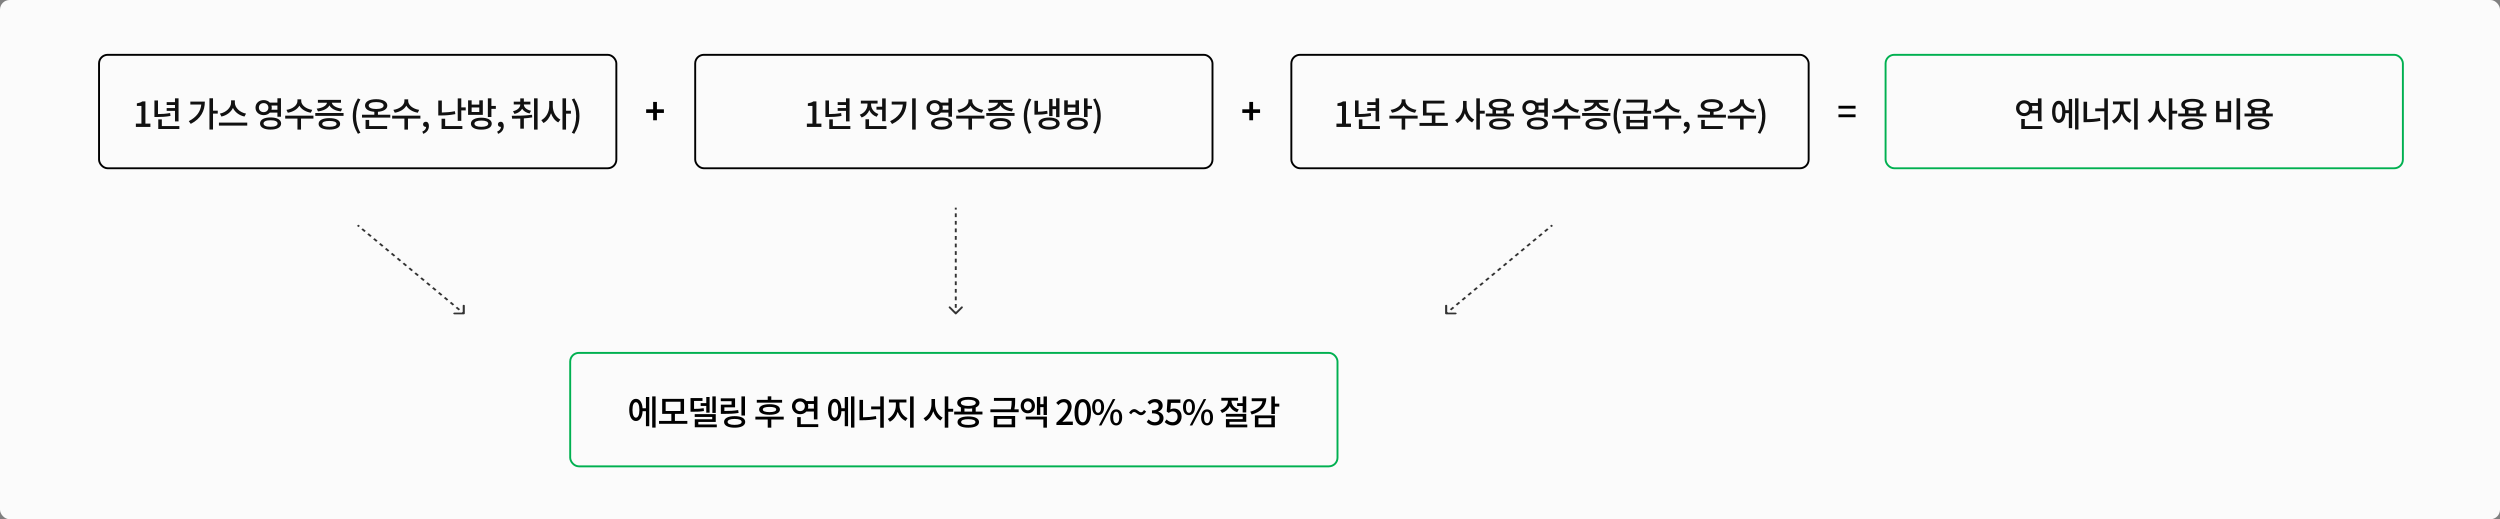 <svg width="1300" height="270" viewBox="0 0 1300 270" fill="none" xmlns="http://www.w3.org/2000/svg">
<rect x="0" y="0" width="1300" height="270" fill="#808080" stroke="none"/>
<rect width="1300" height="270" rx="5" fill="#FBFBFB"/>
<rect x="51.5" y="28.5" width="269" height="59" rx="4.5" stroke="black"/>
<rect x="361.5" y="28.5" width="269" height="59" rx="4.5" stroke="black"/>
<rect x="671.5" y="28.5" width="269" height="59" rx="4.5" stroke="black"/>
<rect x="980.5" y="28.5" width="269" height="59" rx="4.5" stroke="#00B050"/>
<rect x="296.5" y="183.5" width="399" height="59" rx="4.5" stroke="#00B050"/>
<path d="M70.646 66H78.206V64.29H75.614V52.734H74.048C73.292 53.22 72.41 53.526 71.168 53.76V55.074H73.544V64.29H70.646V66ZM90.992 63.138H92.846V51.132H90.992V53.112H86.672V54.588H90.992V56.19H86.672V57.666H90.992V63.138ZM88.472 58.782C86.222 59.178 84.26 59.304 82.154 59.322V52.248H80.3V60.852H81.56C83.972 60.852 86.132 60.744 88.652 60.294L88.472 58.782ZM84.152 65.568V62.076H82.298V67.08H93.26V65.568H84.152ZM98.976 52.842V54.354H104.664C104.286 58.098 102.144 60.96 98.166 62.994L99.192 64.416C104.502 61.734 106.518 57.558 106.518 52.842H98.976ZM113.232 57.54H110.766V51.114H108.912V67.368H110.766V59.088H113.232V57.54ZM127.936 59.07C124.732 58.494 122.122 55.992 122.122 53.4V52.176H120.16V53.4C120.16 55.974 117.55 58.476 114.346 59.07L115.138 60.6C117.784 60.06 120.07 58.368 121.132 56.136C122.194 58.368 124.48 60.06 127.126 60.6L127.936 59.07ZM113.842 63.768V65.298H128.566V63.768H113.842ZM134.624 55.974C134.624 54.552 135.668 53.616 137.108 53.616C138.512 53.616 139.556 54.552 139.556 55.974C139.556 57.378 138.512 58.314 137.108 58.314C135.668 58.314 134.624 57.378 134.624 55.974ZM144.254 54.876V57.072H141.158C141.266 56.73 141.32 56.37 141.32 55.974C141.32 55.578 141.266 55.218 141.176 54.876H144.254ZM144.254 58.566V60.708H146.108V51.114H144.254V53.364H140.33C139.574 52.554 138.44 52.05 137.108 52.05C134.678 52.05 132.86 53.67 132.86 55.974C132.86 58.26 134.678 59.88 137.108 59.88C138.422 59.88 139.574 59.394 140.33 58.566H144.254ZM140.69 65.928C138.386 65.928 137.036 65.334 137.036 64.218C137.036 63.138 138.386 62.526 140.69 62.526C143.012 62.526 144.344 63.138 144.344 64.218C144.344 65.334 143.012 65.928 140.69 65.928ZM140.69 61.068C137.306 61.068 135.218 62.238 135.218 64.218C135.218 66.216 137.306 67.386 140.69 67.386C144.074 67.386 146.18 66.216 146.18 64.218C146.18 62.238 144.074 61.068 140.69 61.068ZM162.36 57.126C159.084 56.658 156.636 54.624 156.636 52.518V51.654H154.674V52.518C154.674 54.66 152.262 56.658 148.95 57.126L149.67 58.62C152.37 58.188 154.62 56.838 155.664 54.948C156.726 56.82 158.94 58.188 161.64 58.62L162.36 57.126ZM162.99 60.15H148.302V61.662H154.674V67.404H156.528V61.662H162.99V60.15ZM165.347 57.936C168.191 57.63 170.423 56.46 171.305 54.786C172.169 56.46 174.383 57.63 177.263 57.936L177.911 56.496C174.887 56.19 172.781 54.894 172.547 53.418H177.317V51.924H165.311V53.418H170.045C169.811 54.894 167.705 56.19 164.681 56.496L165.347 57.936ZM171.269 65.928C168.893 65.928 167.561 65.406 167.561 64.416C167.561 63.408 168.893 62.886 171.269 62.886C173.645 62.886 174.995 63.408 174.995 64.416C174.995 65.406 173.645 65.928 171.269 65.928ZM171.269 61.428C167.795 61.428 165.671 62.526 165.671 64.416C165.671 66.306 167.795 67.386 171.269 67.386C174.761 67.386 176.867 66.306 176.867 64.416C176.867 62.526 174.761 61.428 171.269 61.428ZM163.943 58.764V60.258H178.649V58.764H163.943ZM186.111 69.582L187.407 69.006C185.859 66.432 185.139 63.39 185.139 60.366C185.139 57.36 185.859 54.318 187.407 51.726L186.111 51.168C184.437 53.886 183.447 56.82 183.447 60.366C183.447 63.948 184.437 66.846 186.111 69.582ZM191.969 62.364H190.097V67.08H201.311V65.568H191.969V62.364ZM191.717 54.876C191.717 53.724 193.193 53.076 195.605 53.076C197.999 53.076 199.475 53.724 199.475 54.876C199.475 56.028 197.999 56.676 195.605 56.676C193.193 56.676 191.717 56.028 191.717 54.876ZM196.523 59.646V58.134C199.511 57.936 201.401 56.73 201.401 54.876C201.401 52.824 199.115 51.582 195.605 51.582C192.095 51.582 189.809 52.824 189.809 54.876C189.809 56.73 191.681 57.918 194.651 58.134V59.646H188.243V61.14H202.949V59.646H196.523ZM217.978 57.126C214.702 56.658 212.254 54.624 212.254 52.518V51.654H210.292V52.518C210.292 54.66 207.88 56.658 204.568 57.126L205.288 58.62C207.988 58.188 210.238 56.838 211.282 54.948C212.344 56.82 214.558 58.188 217.258 58.62L217.978 57.126ZM218.608 60.15H203.92V61.662H210.292V67.404H212.146V61.662H218.608V60.15ZM220.082 69.6C221.936 68.898 223.034 67.44 223.034 65.55C223.034 64.164 222.44 63.318 221.432 63.318C220.64 63.318 219.992 63.84 219.992 64.65C219.992 65.514 220.64 65.982 221.378 65.982C221.45 65.982 221.504 65.982 221.576 65.964C221.576 67.008 220.856 67.926 219.614 68.43L220.082 69.6ZM236.542 57.828C234.13 58.314 231.88 58.476 229.756 58.512V52.266H227.902V60.042H229.216C231.592 60.042 234.058 59.88 236.776 59.34L236.542 57.828ZM231.484 61.734H229.612V67.08H240.43V65.568H231.484V61.734ZM239.872 55.848V51.15H238.018V62.85H239.872V57.396H242.176V55.848H239.872ZM249.231 58.242H245.253V55.866H249.231V58.242ZM251.067 52.158H249.231V54.408H245.253V52.158H243.399V59.718H251.067V52.158ZM250.293 65.946C248.025 65.946 246.711 65.37 246.711 64.308C246.711 63.264 248.025 62.688 250.293 62.688C252.561 62.688 253.875 63.264 253.875 64.308C253.875 65.37 252.561 65.946 250.293 65.946ZM250.293 61.212C246.945 61.212 244.875 62.382 244.875 64.308C244.875 66.252 246.945 67.404 250.293 67.404C253.641 67.404 255.711 66.252 255.711 64.308C255.711 62.382 253.641 61.212 250.293 61.212ZM255.531 55.092V51.132H253.677V60.834H255.531V56.622H257.835V55.092H255.531ZM259.004 69.6C260.858 68.898 261.956 67.44 261.956 65.55C261.956 64.164 261.362 63.318 260.354 63.318C259.562 63.318 258.914 63.84 258.914 64.65C258.914 65.514 259.562 65.982 260.3 65.982C260.372 65.982 260.426 65.982 260.498 65.964C260.498 67.008 259.778 67.926 258.536 68.43L259.004 69.6ZM267.526 59.25C269.452 58.818 270.802 57.846 271.504 56.55C272.224 57.72 273.538 58.62 275.392 59.016L276.13 57.576C273.79 57.09 272.422 55.812 272.404 54.336H275.806V52.878H272.404V51.168H270.532V52.878H267.148V54.336H270.55C270.532 55.902 269.146 57.306 266.77 57.828L267.526 59.25ZM276.652 59.682C273.16 60.168 269.128 60.204 266.104 60.204L266.338 61.734C267.616 61.734 269.038 61.716 270.55 61.662V66.918H272.404V61.554C273.844 61.482 275.338 61.302 276.76 61.05L276.652 59.682ZM277.696 51.132V67.404H279.55V51.132H277.696ZM287.451 52.482H285.597V55.146C285.597 58.152 284.013 61.23 281.475 62.472L282.609 63.966C284.463 63.012 285.831 61.122 286.533 58.872C287.235 60.996 288.531 62.76 290.277 63.66L291.411 62.184C288.963 60.978 287.451 58.044 287.451 55.146V52.482ZM296.883 57.576H294.345V51.132H292.491V67.386H294.345V59.106H296.883V57.576ZM298.627 69.582C300.319 66.846 301.309 63.948 301.309 60.366C301.309 56.82 300.319 53.886 298.627 51.168L297.331 51.726C298.879 54.318 299.599 57.36 299.599 60.366C299.599 63.39 298.879 66.432 297.331 69.006L298.627 69.582Z" fill="#111111"/>
<path d="M419.568 66H427.128V64.29H424.536V52.734H422.97C422.214 53.22 421.332 53.526 420.09 53.76V55.074H422.466V64.29H419.568V66ZM439.914 63.138H441.768V51.132H439.914V53.112H435.594V54.588H439.914V56.19H435.594V57.666H439.914V63.138ZM437.394 58.782C435.144 59.178 433.182 59.304 431.076 59.322V52.248H429.222V60.852H430.482C432.894 60.852 435.054 60.744 437.574 60.294L437.394 58.782ZM433.074 65.568V62.076H431.22V67.08H442.182V65.568H433.074ZM455.763 55.488V57.018H458.715V63.03H460.569V51.15H458.715V55.488H455.763ZM456.771 59.286C454.341 58.44 452.955 56.406 452.955 54.408V53.85H456.339V52.356H447.645V53.85H451.083V54.408C451.083 56.604 449.607 58.746 447.087 59.628L448.041 61.086C449.967 60.42 451.335 58.998 452.055 57.234C452.739 58.836 454.053 60.114 455.853 60.726L456.771 59.286ZM451.893 65.568V62.004H450.039V67.08H460.983V65.568H451.893ZM463.682 52.842V54.354H469.478C469.154 58.098 467.138 60.96 462.872 63.012L463.862 64.488C469.442 61.788 471.386 57.684 471.386 52.842H463.682ZM474.32 51.132V67.386H476.174V51.132H474.32ZM483.545 55.974C483.545 54.552 484.589 53.616 486.029 53.616C487.433 53.616 488.477 54.552 488.477 55.974C488.477 57.378 487.433 58.314 486.029 58.314C484.589 58.314 483.545 57.378 483.545 55.974ZM493.175 54.876V57.072H490.079C490.187 56.73 490.241 56.37 490.241 55.974C490.241 55.578 490.187 55.218 490.097 54.876H493.175ZM493.175 58.566V60.708H495.029V51.114H493.175V53.364H489.251C488.495 52.554 487.361 52.05 486.029 52.05C483.599 52.05 481.781 53.67 481.781 55.974C481.781 58.26 483.599 59.88 486.029 59.88C487.343 59.88 488.495 59.394 489.251 58.566H493.175ZM489.611 65.928C487.307 65.928 485.957 65.334 485.957 64.218C485.957 63.138 487.307 62.526 489.611 62.526C491.933 62.526 493.265 63.138 493.265 64.218C493.265 65.334 491.933 65.928 489.611 65.928ZM489.611 61.068C486.227 61.068 484.139 62.238 484.139 64.218C484.139 66.216 486.227 67.386 489.611 67.386C492.995 67.386 495.101 66.216 495.101 64.218C495.101 62.238 492.995 61.068 489.611 61.068ZM511.282 57.126C508.006 56.658 505.558 54.624 505.558 52.518V51.654H503.596V52.518C503.596 54.66 501.184 56.658 497.872 57.126L498.592 58.62C501.292 58.188 503.542 56.838 504.586 54.948C505.648 56.82 507.862 58.188 510.562 58.62L511.282 57.126ZM511.912 60.15H497.224V61.662H503.596V67.404H505.45V61.662H511.912V60.15ZM514.268 57.936C517.112 57.63 519.344 56.46 520.226 54.786C521.09 56.46 523.304 57.63 526.184 57.936L526.832 56.496C523.808 56.19 521.702 54.894 521.468 53.418H526.238V51.924H514.232V53.418H518.966C518.732 54.894 516.626 56.19 513.602 56.496L514.268 57.936ZM520.19 65.928C517.814 65.928 516.482 65.406 516.482 64.416C516.482 63.408 517.814 62.886 520.19 62.886C522.566 62.886 523.916 63.408 523.916 64.416C523.916 65.406 522.566 65.928 520.19 65.928ZM520.19 61.428C516.716 61.428 514.592 62.526 514.592 64.416C514.592 66.306 516.716 67.386 520.19 67.386C523.682 67.386 525.788 66.306 525.788 64.416C525.788 62.526 523.682 61.428 520.19 61.428ZM512.864 58.764V60.258H527.57V58.764H512.864ZM535.032 69.582L536.328 69.006C534.78 66.432 534.06 63.39 534.06 60.366C534.06 57.36 534.78 54.318 536.328 51.726L535.032 51.168C533.358 53.886 532.368 56.82 532.368 60.366C532.368 63.948 533.358 66.846 535.032 69.582ZM547.298 56.748H549.17V60.906H550.934V51.114H549.17V55.236H547.298V51.438H545.57V60.366H547.298V56.748ZM544.544 57.612C542.852 57.954 541.34 58.062 539.756 58.098V52.41H537.902V59.628H538.982C540.944 59.628 542.672 59.538 544.742 59.124L544.544 57.612ZM545.534 65.928C543.248 65.928 541.862 65.316 541.862 64.254C541.862 63.192 543.248 62.58 545.534 62.58C547.802 62.58 549.17 63.192 549.17 64.254C549.17 65.316 547.802 65.928 545.534 65.928ZM545.534 61.122C542.168 61.122 540.008 62.31 540.008 64.254C540.008 66.198 542.168 67.386 545.534 67.386C548.882 67.386 551.024 66.198 551.024 64.254C551.024 62.31 548.882 61.122 545.534 61.122ZM559.231 58.242H555.253V55.866H559.231V58.242ZM561.067 52.158H559.231V54.408H555.253V52.158H553.399V59.718H561.067V52.158ZM560.293 65.946C558.025 65.946 556.711 65.37 556.711 64.308C556.711 63.264 558.025 62.688 560.293 62.688C562.561 62.688 563.875 63.264 563.875 64.308C563.875 65.37 562.561 65.946 560.293 65.946ZM560.293 61.212C556.945 61.212 554.875 62.382 554.875 64.308C554.875 66.252 556.945 67.404 560.293 67.404C563.641 67.404 565.711 66.252 565.711 64.308C565.711 62.382 563.641 61.212 560.293 61.212ZM565.531 55.092V51.132H563.677V60.834H565.531V56.622H567.835V55.092H565.531ZM569.706 69.582C571.398 66.846 572.388 63.948 572.388 60.366C572.388 56.82 571.398 53.886 569.706 51.168L568.41 51.726C569.958 54.318 570.678 57.36 570.678 60.366C570.678 63.39 569.958 66.432 568.41 69.006L569.706 69.582Z" fill="#111111"/>
<path d="M694.949 66H702.509V64.29H699.917V52.734H698.351C697.595 53.22 696.713 53.526 695.471 53.76V55.074H697.847V64.29H694.949V66ZM715.294 63.138H717.148V51.132H715.294V53.112H710.974V54.588H715.294V56.19H710.974V57.666H715.294V63.138ZM712.774 58.782C710.524 59.178 708.562 59.304 706.456 59.322V52.248H704.602V60.852H705.862C708.274 60.852 710.434 60.744 712.954 60.294L712.774 58.782ZM708.454 65.568V62.076H706.6V67.08H717.562V65.568H708.454ZM736.544 57.126C733.268 56.658 730.82 54.624 730.82 52.518V51.654H728.858V52.518C728.858 54.66 726.446 56.658 723.134 57.126L723.854 58.62C726.554 58.188 728.804 56.838 729.848 54.948C730.91 56.82 733.124 58.188 735.824 58.62L736.544 57.126ZM737.174 60.15H722.486V61.662H728.858V67.404H730.712V61.662H737.174V60.15ZM746.406 63.912V60.078H751.212V58.584H741.798V53.85H751.068V52.356H739.944V60.078H744.552V63.912H738.144V65.442H752.868V63.912H746.406ZM762.634 52.482H760.78V55.146C760.78 58.152 759.196 61.23 756.658 62.472L757.792 63.966C759.646 63.012 761.014 61.122 761.716 58.872C762.418 60.996 763.714 62.76 765.46 63.66L766.594 62.184C764.146 60.978 762.634 58.044 762.634 55.146V52.482ZM772.066 57.576H769.528V51.132H767.674V67.386H769.528V59.106H772.066V57.576ZM779.913 65.964C777.537 65.964 776.205 65.46 776.205 64.47C776.205 63.498 777.537 62.976 779.913 62.976C782.289 62.976 783.639 63.498 783.639 64.47C783.639 65.46 782.289 65.964 779.913 65.964ZM779.913 61.554C776.421 61.554 774.315 62.616 774.315 64.47C774.315 66.342 776.421 67.386 779.913 67.386C783.423 67.386 785.511 66.342 785.511 64.47C785.511 62.616 783.423 61.554 779.913 61.554ZM777.933 57.378C778.527 57.468 779.229 57.522 779.949 57.522C780.669 57.522 781.335 57.468 781.929 57.378V59.034H777.933V57.378ZM779.949 52.842C782.361 52.842 783.819 53.418 783.819 54.462C783.819 55.506 782.361 56.1 779.949 56.1C777.519 56.1 776.061 55.506 776.061 54.462C776.061 53.418 777.519 52.842 779.949 52.842ZM783.783 59.034V56.892C785.025 56.352 785.745 55.524 785.745 54.462C785.745 52.554 783.495 51.402 779.949 51.402C776.385 51.402 774.153 52.554 774.153 54.462C774.153 55.524 774.855 56.352 776.079 56.874V59.034H772.587V60.51H787.293V59.034H783.783ZM793.386 55.974C793.386 54.552 794.43 53.616 795.87 53.616C797.274 53.616 798.318 54.552 798.318 55.974C798.318 57.378 797.274 58.314 795.87 58.314C794.43 58.314 793.386 57.378 793.386 55.974ZM803.016 54.876V57.072H799.92C800.028 56.73 800.082 56.37 800.082 55.974C800.082 55.578 800.028 55.218 799.938 54.876H803.016ZM803.016 58.566V60.708H804.87V51.114H803.016V53.364H799.092C798.336 52.554 797.202 52.05 795.87 52.05C793.44 52.05 791.622 53.67 791.622 55.974C791.622 58.26 793.44 59.88 795.87 59.88C797.184 59.88 798.336 59.394 799.092 58.566H803.016ZM799.452 65.928C797.148 65.928 795.798 65.334 795.798 64.218C795.798 63.138 797.148 62.526 799.452 62.526C801.774 62.526 803.106 63.138 803.106 64.218C803.106 65.334 801.774 65.928 799.452 65.928ZM799.452 61.068C796.068 61.068 793.98 62.238 793.98 64.218C793.98 66.216 796.068 67.386 799.452 67.386C802.836 67.386 804.942 66.216 804.942 64.218C804.942 62.238 802.836 61.068 799.452 61.068ZM821.123 57.126C817.847 56.658 815.399 54.624 815.399 52.518V51.654H813.437V52.518C813.437 54.66 811.025 56.658 807.713 57.126L808.433 58.62C811.133 58.188 813.383 56.838 814.427 54.948C815.489 56.82 817.703 58.188 820.403 58.62L821.123 57.126ZM821.753 60.15H807.065V61.662H813.437V67.404H815.291V61.662H821.753V60.15ZM824.109 57.936C826.953 57.63 829.185 56.46 830.067 54.786C830.931 56.46 833.145 57.63 836.025 57.936L836.673 56.496C833.649 56.19 831.543 54.894 831.309 53.418H836.079V51.924H824.073V53.418H828.807C828.573 54.894 826.467 56.19 823.443 56.496L824.109 57.936ZM830.031 65.928C827.655 65.928 826.323 65.406 826.323 64.416C826.323 63.408 827.655 62.886 830.031 62.886C832.407 62.886 833.757 63.408 833.757 64.416C833.757 65.406 832.407 65.928 830.031 65.928ZM830.031 61.428C826.557 61.428 824.433 62.526 824.433 64.416C824.433 66.306 826.557 67.386 830.031 67.386C833.523 67.386 835.629 66.306 835.629 64.416C835.629 62.526 833.523 61.428 830.031 61.428ZM822.705 58.764V60.258H837.411V58.764H822.705ZM841.73 69.582L843.026 69.006C841.478 66.432 840.758 63.39 840.758 60.366C840.758 57.36 841.478 54.318 843.026 51.726L841.73 51.168C840.056 53.886 839.066 56.82 839.066 60.366C839.066 63.948 840.056 66.846 841.73 69.582ZM854.896 65.694H847.552V63.804H854.896V65.694ZM854.896 62.364H847.552V60.42H845.716V67.188H856.75V60.42H854.896V62.364ZM856.372 57.63C856.768 55.704 856.768 54.336 856.768 53.076V51.834H845.734V53.328H854.95C854.95 54.516 854.914 55.848 854.536 57.63H843.88V59.142H858.604V57.63H856.372ZM873.597 57.126C870.321 56.658 867.873 54.624 867.873 52.518V51.654H865.911V52.518C865.911 54.66 863.499 56.658 860.187 57.126L860.907 58.62C863.607 58.188 865.857 56.838 866.901 54.948C867.963 56.82 870.177 58.188 872.877 58.62L873.597 57.126ZM874.227 60.15H859.539V61.662H865.911V67.404H867.765V61.662H874.227V60.15ZM875.701 69.6C877.555 68.898 878.653 67.44 878.653 65.55C878.653 64.164 878.059 63.318 877.051 63.318C876.259 63.318 875.611 63.84 875.611 64.65C875.611 65.514 876.259 65.982 876.997 65.982C877.069 65.982 877.123 65.982 877.195 65.964C877.195 67.008 876.475 67.926 875.233 68.43L875.701 69.6ZM886.51 62.364H884.638V67.08H895.852V65.568H886.51V62.364ZM886.258 54.876C886.258 53.724 887.734 53.076 890.146 53.076C892.54 53.076 894.016 53.724 894.016 54.876C894.016 56.028 892.54 56.676 890.146 56.676C887.734 56.676 886.258 56.028 886.258 54.876ZM891.064 59.646V58.134C894.052 57.936 895.942 56.73 895.942 54.876C895.942 52.824 893.656 51.582 890.146 51.582C886.636 51.582 884.35 52.824 884.35 54.876C884.35 56.73 886.222 57.918 889.192 58.134V59.646H882.784V61.14H897.49V59.646H891.064ZM912.518 57.126C909.242 56.658 906.794 54.624 906.794 52.518V51.654H904.832V52.518C904.832 54.66 902.42 56.658 899.108 57.126L899.828 58.62C902.528 58.188 904.778 56.838 905.822 54.948C906.884 56.82 909.098 58.188 911.798 58.62L912.518 57.126ZM913.148 60.15H898.46V61.662H904.832V67.404H906.686V61.662H913.148V60.15ZM915.325 69.582C917.017 66.846 918.007 63.948 918.007 60.366C918.007 56.82 917.017 53.886 915.325 51.168L914.029 51.726C915.577 54.318 916.297 57.36 916.297 60.366C916.297 63.39 915.577 66.432 914.029 69.006L915.325 69.582Z" fill="#111111"/>
<path d="M1050.1 56.262C1050.1 54.786 1051.16 53.778 1052.58 53.778C1053.97 53.778 1055.03 54.786 1055.03 56.262C1055.03 57.774 1053.97 58.782 1052.58 58.782C1051.16 58.782 1050.1 57.774 1050.1 56.262ZM1059.73 55.056V57.468H1056.62C1056.74 57.09 1056.8 56.694 1056.8 56.262C1056.8 55.83 1056.74 55.434 1056.62 55.056H1059.73ZM1059.73 58.98V63.102H1061.58V51.15H1059.73V53.544H1055.82C1055.07 52.68 1053.92 52.14 1052.58 52.14C1050.17 52.14 1048.34 53.868 1048.34 56.262C1048.34 58.656 1050.17 60.384 1052.58 60.384C1053.92 60.402 1055.07 59.862 1055.82 58.98H1059.73ZM1052.91 65.568V61.896H1051.05V67.08H1062V65.568H1052.91ZM1070.57 62.184C1069.46 62.184 1068.77 60.726 1068.77 58.152C1068.77 55.578 1069.46 54.138 1070.57 54.138C1071.69 54.138 1072.37 55.578 1072.37 58.152C1072.37 60.726 1071.69 62.184 1070.57 62.184ZM1075.78 57.288H1074.03C1073.83 54.246 1072.52 52.392 1070.57 52.392C1068.47 52.392 1067.08 54.588 1067.08 58.152C1067.08 61.716 1068.47 63.93 1070.57 63.93C1072.55 63.93 1073.89 61.986 1074.05 58.818H1075.78V66.612H1077.5V51.438H1075.78V57.288ZM1079.03 51.132V67.368H1080.8V51.132H1079.03ZM1085.28 52.914H1083.44V63.534H1084.74C1087.24 63.534 1089.62 63.372 1092.21 62.868L1091.99 61.338C1089.71 61.788 1087.53 61.968 1085.28 61.986V52.914ZM1094.23 51.132V56.352H1089.51V57.864H1094.23V67.422H1096.08V51.132H1094.23ZM1104.23 54.282H1107.85V52.752H1098.74V54.282H1102.36V55.83C1102.36 58.62 1100.69 61.644 1098.17 62.814L1099.23 64.29C1101.14 63.372 1102.59 61.446 1103.31 59.178C1104.07 61.284 1105.53 63.048 1107.42 63.876L1108.44 62.418C1105.91 61.338 1104.23 58.53 1104.23 55.83V54.282ZM1109.74 51.132V67.386H1111.61V51.132H1109.74ZM1122.73 52.482H1120.87V55.146C1120.87 58.152 1119.29 61.23 1116.75 62.472L1117.89 63.966C1119.74 63.012 1121.11 61.122 1121.81 58.872C1122.51 60.996 1123.81 62.76 1125.55 63.66L1126.69 62.184C1124.24 60.978 1122.73 58.044 1122.73 55.146V52.482ZM1132.16 57.576H1129.62V51.132H1127.77V67.386H1129.62V59.106H1132.16V57.576ZM1140.01 65.964C1137.63 65.964 1136.3 65.46 1136.3 64.47C1136.3 63.498 1137.63 62.976 1140.01 62.976C1142.38 62.976 1143.73 63.498 1143.73 64.47C1143.73 65.46 1142.38 65.964 1140.01 65.964ZM1140.01 61.554C1136.51 61.554 1134.41 62.616 1134.41 64.47C1134.41 66.342 1136.51 67.386 1140.01 67.386C1143.52 67.386 1145.6 66.342 1145.6 64.47C1145.6 62.616 1143.52 61.554 1140.01 61.554ZM1138.03 57.378C1138.62 57.468 1139.32 57.522 1140.04 57.522C1140.76 57.522 1141.43 57.468 1142.02 57.378V59.034H1138.03V57.378ZM1140.04 52.842C1142.45 52.842 1143.91 53.418 1143.91 54.462C1143.91 55.506 1142.45 56.1 1140.04 56.1C1137.61 56.1 1136.15 55.506 1136.15 54.462C1136.15 53.418 1137.61 52.842 1140.04 52.842ZM1143.88 59.034V56.892C1145.12 56.352 1145.84 55.524 1145.84 54.462C1145.84 52.554 1143.59 51.402 1140.04 51.402C1136.48 51.402 1134.25 52.554 1134.25 54.462C1134.25 55.524 1134.95 56.352 1136.17 56.874V59.034H1132.68V60.51H1147.39V59.034H1143.88ZM1163 51.114V67.422H1164.87V51.114H1163ZM1152.36 52.464V63.552H1160.18V52.464H1158.32V56.604H1154.2V52.464H1152.36ZM1154.2 58.08H1158.32V62.058H1154.2V58.08ZM1174.47 65.964C1172.09 65.964 1170.76 65.46 1170.76 64.47C1170.76 63.498 1172.09 62.976 1174.47 62.976C1176.84 62.976 1178.19 63.498 1178.19 64.47C1178.19 65.46 1176.84 65.964 1174.47 65.964ZM1174.47 61.554C1170.97 61.554 1168.87 62.616 1168.87 64.47C1168.87 66.342 1170.97 67.386 1174.47 67.386C1177.98 67.386 1180.06 66.342 1180.06 64.47C1180.06 62.616 1177.98 61.554 1174.47 61.554ZM1172.49 57.378C1173.08 57.468 1173.78 57.522 1174.5 57.522C1175.22 57.522 1175.89 57.468 1176.48 57.378V59.034H1172.49V57.378ZM1174.5 52.842C1176.91 52.842 1178.37 53.418 1178.37 54.462C1178.37 55.506 1176.91 56.1 1174.5 56.1C1172.07 56.1 1170.61 55.506 1170.61 54.462C1170.61 53.418 1172.07 52.842 1174.5 52.842ZM1178.34 59.034V56.892C1179.58 56.352 1180.3 55.524 1180.3 54.462C1180.3 52.554 1178.05 51.402 1174.5 51.402C1170.94 51.402 1168.71 52.554 1168.71 54.462C1168.71 55.524 1169.41 56.352 1170.63 56.874V59.034H1167.14V60.51H1181.85V59.034H1178.34Z" fill="#111111"/>
<path d="M330.686 217.184C329.57 217.184 328.886 215.726 328.886 213.152C328.886 210.578 329.57 209.138 330.686 209.138C331.802 209.138 332.486 210.578 332.486 213.152C332.486 215.726 331.802 217.184 330.686 217.184ZM335.888 212.288H334.142C333.944 209.246 332.63 207.392 330.686 207.392C328.58 207.392 327.194 209.588 327.194 213.152C327.194 216.716 328.58 218.93 330.686 218.93C332.666 218.93 333.998 216.986 334.16 213.818H335.888V221.612H337.616V206.438H335.888V212.288ZM339.146 206.132V222.368H340.91V206.132H339.146ZM346.147 208.904H353.887V213.728H346.147V208.904ZM350.953 218.876V215.204H355.705V207.428H344.329V215.204H349.099V218.876H342.691V220.388H357.415V218.876H350.953ZM372.192 206.132H370.428V214.718H372.192V206.132ZM364.344 209.642V211.082H367.26V214.592H368.988V206.438H367.26V209.642H364.344ZM365.91 212.252C364.29 212.54 362.922 212.612 360.906 212.63V208.472H365.298V206.996H359.07V214.106H360.15C362.652 214.106 364.182 214.07 366.054 213.728L365.91 212.252ZM363.12 220.73V219.398H372.192V215.366H361.248V216.806H370.356V218.03H361.284V222.188H372.732V220.73H363.12ZM387.4 206.132H385.546V216.086H387.4V206.132ZM383.854 213.224C381.496 213.62 379.462 213.71 376.672 213.71V211.82H382.234V207.122H374.8V208.616H380.416V210.416H374.836V215.222H376.204C379.318 215.222 381.514 215.15 384.07 214.736L383.854 213.224ZM382 220.928C379.678 220.928 378.346 220.388 378.346 219.398C378.346 218.39 379.678 217.85 382 217.85C384.34 217.85 385.654 218.39 385.654 219.398C385.654 220.388 384.34 220.928 382 220.928ZM382 216.392C378.58 216.392 376.51 217.508 376.51 219.398C376.51 221.288 378.58 222.404 382 222.404C385.42 222.404 387.508 221.288 387.508 219.398C387.508 217.508 385.42 216.392 382 216.392ZM406.688 207.914H401.072V206.096H399.218V207.914H393.53V209.39H406.688V207.914ZM403.628 212.936C403.628 213.818 402.422 214.304 400.154 214.304C397.886 214.304 396.662 213.818 396.662 212.936C396.662 212.054 397.886 211.586 400.154 211.586C402.422 211.586 403.628 212.054 403.628 212.936ZM394.736 212.936C394.736 214.7 396.77 215.69 400.154 215.69C403.538 215.69 405.572 214.7 405.572 212.936C405.572 211.172 403.538 210.182 400.154 210.182C396.77 210.182 394.736 211.172 394.736 212.936ZM407.534 216.662H392.792V218.156H399.218V222.404H401.072V218.156H407.534V216.662ZM413.591 211.262C413.591 209.786 414.653 208.778 416.075 208.778C417.461 208.778 418.523 209.786 418.523 211.262C418.523 212.774 417.461 213.782 416.075 213.782C414.653 213.782 413.591 212.774 413.591 211.262ZM423.221 210.056V212.468H420.107C420.233 212.09 420.287 211.694 420.287 211.262C420.287 210.83 420.233 210.434 420.107 210.056H423.221ZM423.221 213.98V218.102H425.075V206.15H423.221V208.544H419.315C418.559 207.68 417.407 207.14 416.075 207.14C413.663 207.14 411.827 208.868 411.827 211.262C411.827 213.656 413.663 215.384 416.075 215.384C417.407 215.402 418.559 214.862 419.315 213.98H423.221ZM416.399 220.568V216.896H414.545V222.08H425.489V220.568H416.399ZM434.067 217.184C432.951 217.184 432.267 215.726 432.267 213.152C432.267 210.578 432.951 209.138 434.067 209.138C435.183 209.138 435.867 210.578 435.867 213.152C435.867 215.726 435.183 217.184 434.067 217.184ZM439.269 212.288H437.523C437.325 209.246 436.011 207.392 434.067 207.392C431.961 207.392 430.575 209.588 430.575 213.152C430.575 216.716 431.961 218.93 434.067 218.93C436.047 218.93 437.379 216.986 437.541 213.818H439.269V221.612H440.997V206.438H439.269V212.288ZM442.527 206.132V222.368H444.291V206.132H442.527ZM448.772 207.914H446.936V218.534H448.232C450.734 218.534 453.11 218.372 455.702 217.868L455.486 216.338C453.2 216.788 451.022 216.968 448.772 216.986V207.914ZM457.718 206.132V211.352H453.002V212.864H457.718V222.422H459.572V206.132H457.718ZM467.724 209.282H471.342V207.752H462.234V209.282H465.852V210.83C465.852 213.62 464.178 216.644 461.658 217.814L462.72 219.29C464.628 218.372 466.086 216.446 466.806 214.178C467.562 216.284 469.02 218.048 470.91 218.876L471.936 217.418C469.398 216.338 467.724 213.53 467.724 210.83V209.282ZM473.232 206.132V222.386H475.104V206.132H473.232ZM486.22 207.482H484.366V210.146C484.366 213.152 482.782 216.23 480.244 217.472L481.378 218.966C483.232 218.012 484.6 216.122 485.302 213.872C486.004 215.996 487.3 217.76 489.046 218.66L490.18 217.184C487.732 215.978 486.22 213.044 486.22 210.146V207.482ZM495.652 212.576H493.114V206.132H491.26V222.386H493.114V214.106H495.652V212.576ZM503.498 220.964C501.122 220.964 499.79 220.46 499.79 219.47C499.79 218.498 501.122 217.976 503.498 217.976C505.874 217.976 507.224 218.498 507.224 219.47C507.224 220.46 505.874 220.964 503.498 220.964ZM503.498 216.554C500.006 216.554 497.9 217.616 497.9 219.47C497.9 221.342 500.006 222.386 503.498 222.386C507.008 222.386 509.096 221.342 509.096 219.47C509.096 217.616 507.008 216.554 503.498 216.554ZM501.518 212.378C502.112 212.468 502.814 212.522 503.534 212.522C504.254 212.522 504.92 212.468 505.514 212.378V214.034H501.518V212.378ZM503.534 207.842C505.946 207.842 507.404 208.418 507.404 209.462C507.404 210.506 505.946 211.1 503.534 211.1C501.104 211.1 499.646 210.506 499.646 209.462C499.646 208.418 501.104 207.842 503.534 207.842ZM507.368 214.034V211.892C508.61 211.352 509.33 210.524 509.33 209.462C509.33 207.554 507.08 206.402 503.534 206.402C499.97 206.402 497.738 207.554 497.738 209.462C497.738 210.524 498.44 211.352 499.664 211.874V214.034H496.172V215.51H510.878V214.034H507.368ZM518.592 217.796H526.062V220.712H518.592V217.796ZM516.774 222.188H527.88V216.32H516.774V222.188ZM527.466 212.846C527.88 210.902 527.88 209.462 527.88 208.184V206.924H516.846V208.436H526.062C526.062 209.66 526.026 211.028 525.612 212.846H514.992V214.358H529.716V212.846H527.466ZM532.432 211.028C532.432 209.624 533.278 208.706 534.466 208.706C535.636 208.706 536.5 209.624 536.5 211.028C536.5 212.432 535.636 213.368 534.466 213.368C533.278 213.368 532.432 212.432 532.432 211.028ZM538.174 211.028C538.174 208.724 536.608 207.14 534.466 207.14C532.306 207.14 530.758 208.724 530.758 211.028C530.758 213.314 532.306 214.916 534.466 214.916C536.608 214.916 538.174 213.314 538.174 211.028ZM533.386 218.138H542.548V222.386H544.402V216.644H533.386V218.138ZM542.638 206.15V210.2H540.946V206.456H539.2V215.726H540.946V211.712H542.638V215.798H544.402V206.15H542.638ZM549.326 221H557.876V219.236H554.564C553.916 219.236 553.088 219.29 552.404 219.362C555.212 216.68 557.246 214.034 557.246 211.478C557.246 209.084 555.68 207.5 553.25 207.5C551.522 207.5 550.352 208.238 549.218 209.48L550.388 210.632C551.09 209.822 551.954 209.156 552.998 209.156C554.492 209.156 555.248 210.146 555.248 211.586C555.248 213.764 553.232 216.338 549.326 219.794V221ZM563.03 221.234C565.622 221.234 567.314 218.93 567.314 214.322C567.314 209.75 565.622 207.5 563.03 207.5C560.438 207.5 558.746 209.732 558.746 214.322C558.746 218.93 560.438 221.234 563.03 221.234ZM563.03 219.596C561.68 219.596 560.726 218.156 560.726 214.322C560.726 210.524 561.68 209.138 563.03 209.138C564.38 209.138 565.334 210.524 565.334 214.322C565.334 218.156 564.38 219.596 563.03 219.596ZM571.009 215.888C572.863 215.888 574.123 214.34 574.123 211.676C574.123 209.012 572.863 207.5 571.009 207.5C569.155 207.5 567.913 209.012 567.913 211.676C567.913 214.34 569.155 215.888 571.009 215.888ZM571.009 214.664C570.091 214.664 569.425 213.71 569.425 211.676C569.425 209.624 570.091 208.724 571.009 208.724C571.945 208.724 572.611 209.624 572.611 211.676C572.611 213.71 571.945 214.664 571.009 214.664ZM571.423 221.234H572.737L579.991 207.5H578.677L571.423 221.234ZM580.423 221.234C582.259 221.234 583.519 219.704 583.519 217.04C583.519 214.376 582.259 212.864 580.423 212.864C578.569 212.864 577.309 214.376 577.309 217.04C577.309 219.704 578.569 221.234 580.423 221.234ZM580.423 220.028C579.487 220.028 578.839 219.074 578.839 217.04C578.839 214.988 579.487 214.088 580.423 214.088C581.341 214.088 582.007 214.988 582.007 217.04C582.007 219.074 581.341 220.028 580.423 220.028ZM593.312 215.906C594.212 215.906 595.166 215.348 595.994 214.016L594.86 213.17C594.41 214.016 593.924 214.394 593.348 214.394C592.214 214.394 591.404 212.738 589.784 212.738C588.866 212.738 587.912 213.278 587.102 214.646L588.218 215.456C588.668 214.628 589.172 214.25 589.748 214.25C590.882 214.25 591.692 215.906 593.312 215.906ZM600.608 221.234C603.038 221.234 605.036 219.83 605.036 217.436C605.036 215.654 603.83 214.502 602.3 214.124V214.034C603.704 213.512 604.586 212.45 604.586 210.92C604.586 208.742 602.912 207.5 600.536 207.5C599.006 207.5 597.782 208.166 596.738 209.102L597.818 210.398C598.574 209.66 599.438 209.174 600.464 209.156C601.724 209.174 602.498 209.894 602.498 211.064C602.498 212.396 601.634 213.386 599.024 213.386V214.916C602.012 214.916 602.948 215.87 602.948 217.328C602.948 218.714 601.922 219.542 600.428 219.542C599.06 219.542 598.07 218.876 597.296 218.084L596.288 219.416C597.17 220.406 598.52 221.234 600.608 221.234ZM609.974 221.234C612.296 221.234 614.438 219.578 614.438 216.644C614.438 213.746 612.62 212.432 610.406 212.432C609.686 212.432 609.164 212.612 608.588 212.9L608.894 209.498H613.808V207.734H607.094L606.698 214.034L607.706 214.7C608.48 214.196 608.984 213.944 609.83 213.944C611.342 213.944 612.35 214.952 612.35 216.716C612.35 218.48 611.216 219.542 609.722 219.542C608.336 219.542 607.382 218.876 606.626 218.12L605.636 219.47C606.572 220.388 607.886 221.234 609.974 221.234ZM618.259 215.888C620.113 215.888 621.373 214.34 621.373 211.676C621.373 209.012 620.113 207.5 618.259 207.5C616.405 207.5 615.163 209.012 615.163 211.676C615.163 214.34 616.405 215.888 618.259 215.888ZM618.259 214.664C617.341 214.664 616.675 213.71 616.675 211.676C616.675 209.624 617.341 208.724 618.259 208.724C619.195 208.724 619.861 209.624 619.861 211.676C619.861 213.71 619.195 214.664 618.259 214.664ZM618.673 221.234H619.987L627.241 207.5H625.927L618.673 221.234ZM627.673 221.234C629.509 221.234 630.769 219.704 630.769 217.04C630.769 214.376 629.509 212.864 627.673 212.864C625.819 212.864 624.559 214.376 624.559 217.04C624.559 219.704 625.819 221.234 627.673 221.234ZM627.673 220.028C626.737 220.028 626.089 219.074 626.089 217.04C626.089 214.988 626.737 214.088 627.673 214.088C628.591 214.088 629.257 214.988 629.257 217.04C629.257 219.074 628.591 220.028 627.673 220.028ZM643.316 209.624V211.136H646.178V214.466H648.05V206.132H646.178V209.624H643.316ZM644.18 212.936C641.786 212.18 640.382 210.38 640.382 208.544V208.364H643.784V206.87H635.09V208.364H638.51V208.526C638.51 210.452 637.034 212.468 634.55 213.296L635.45 214.736C637.358 214.124 638.744 212.792 639.464 211.172C640.166 212.63 641.498 213.8 643.316 214.376L644.18 212.936ZM639.32 220.766V219.326H648.05V215.204H637.466V216.662H646.214V217.958H637.484V222.224H648.59V220.766H639.32ZM650.893 207.104V208.616H656.473C656.167 211.082 653.953 213.062 650.155 214.07L650.875 215.546C655.681 214.268 658.471 211.316 658.471 207.104H650.893ZM654.385 217.472H661.099V220.694H654.385V217.472ZM652.549 222.188H662.935V215.996H652.549V222.188ZM665.239 209.894H662.935V206.114H661.081V215.294H662.935V211.424H665.239V209.894Z" fill="black"/>
<path d="M339.636 62.54H341.598V58.724H345.234V56.834H341.598V53H339.636V56.834H336V58.724H339.636V62.54Z" fill="black"/>
<path d="M649.636 62.54H651.598V58.724H655.234V56.834H651.598V53H649.636V56.834H646V58.724H649.636V62.54Z" fill="black"/>
<path d="M956 56.494H964.892V55H956V56.494ZM956 60.958H964.892V59.464H956V60.958Z" fill="black"/>
<path d="M496.646 163.354C496.842 163.549 497.158 163.549 497.354 163.354L500.536 160.172C500.731 159.976 500.731 159.66 500.536 159.464C500.34 159.269 500.024 159.269 499.828 159.464L497 162.293L494.172 159.464C493.976 159.269 493.66 159.269 493.464 159.464C493.269 159.66 493.269 159.976 493.464 160.172L496.646 163.354ZM496.5 108L496.5 108.982L497.5 108.982L497.5 108L496.5 108ZM496.5 110.946L496.5 112.911L497.5 112.911L497.5 110.946L496.5 110.946ZM496.5 114.875L496.5 116.839L497.5 116.839L497.5 114.875L496.5 114.875ZM496.5 118.804L496.5 120.768L497.5 120.768L497.5 118.804L496.5 118.804ZM496.5 122.732L496.5 124.696L497.5 124.696L497.5 122.732L496.5 122.732ZM496.5 126.661L496.5 128.625L497.5 128.625L497.5 126.661L496.5 126.661ZM496.5 130.589L496.5 132.554L497.5 132.554L497.5 130.589L496.5 130.589ZM496.5 134.518L496.5 136.482L497.5 136.482L497.5 134.518L496.5 134.518ZM496.5 138.446L496.5 140.411L497.5 140.411L497.5 138.446L496.5 138.446ZM496.5 142.375L496.5 144.339L497.5 144.339L497.5 142.375L496.5 142.375ZM496.5 146.304L496.5 148.268L497.5 148.268L497.5 146.304L496.5 146.304ZM496.5 150.232L496.5 152.196L497.5 152.196L497.5 150.232L496.5 150.232ZM496.5 154.161L496.5 156.125L497.5 156.125L497.5 154.161L496.5 154.161ZM496.5 158.089L496.5 160.054L497.5 160.054L497.5 158.089L496.5 158.089ZM496.5 162.018L496.5 163L497.5 163L497.5 162.018L496.5 162.018Z" fill="#333333"/>
<path d="M241.154 163.452C241.455 163.452 241.698 163.25 241.698 163L241.698 158.932C241.698 158.682 241.455 158.48 241.154 158.48C240.854 158.48 240.611 158.682 240.611 158.932L240.611 162.548L236.261 162.548C235.96 162.548 235.717 162.751 235.717 163C235.717 163.25 235.96 163.452 236.261 163.452L241.154 163.452ZM185.616 117.465L186.382 118.102L187.151 117.463L186.384 116.826L185.616 117.465ZM187.914 119.376L189.446 120.65L190.215 120.01L188.683 118.736L187.914 119.376ZM190.978 121.923L192.51 123.197L193.279 122.558L191.747 121.284L190.978 121.923ZM194.042 124.471L195.574 125.744L196.343 125.105L194.811 123.831L194.042 124.471ZM197.106 127.018L198.638 128.292L199.407 127.653L197.875 126.379L197.106 127.018ZM200.17 129.566L201.702 130.839L202.471 130.2L200.939 128.926L200.17 129.566ZM203.234 132.113L204.766 133.387L205.535 132.748L204.003 131.474L203.234 132.113ZM206.298 134.661L207.83 135.934L208.599 135.295L207.067 134.021L206.298 134.661ZM209.363 137.208L210.895 138.482L211.664 137.843L210.131 136.569L209.363 137.208ZM212.427 139.756L213.959 141.029L214.728 140.39L213.196 139.116L212.427 139.756ZM215.491 142.303L217.023 143.577L217.792 142.938L216.26 141.664L215.491 142.303ZM218.555 144.851L220.087 146.124L220.856 145.485L219.324 144.211L218.555 144.851ZM221.619 147.398L223.151 148.672L223.92 148.033L222.388 146.759L221.619 147.398ZM224.683 149.946L226.215 151.219L226.984 150.58L225.452 149.306L224.683 149.946ZM227.747 152.493L229.279 153.767L230.048 153.128L228.516 151.854L227.747 152.493ZM230.811 155.041L232.344 156.314L233.112 155.675L231.58 154.401L230.811 155.041ZM233.876 157.588L235.408 158.862L236.177 158.222L234.645 156.949L233.876 157.588ZM236.94 160.136L238.472 161.409L239.241 160.77L237.709 159.496L236.94 160.136ZM240.004 162.683L240.77 163.32L241.539 162.681L240.773 162.044L240.004 162.683Z" fill="#333333"/>
<path d="M752 163.452C751.7 163.452 751.456 163.25 751.456 163L751.456 158.932C751.456 158.682 751.7 158.48 752 158.48C752.3 158.48 752.544 158.682 752.544 158.932L752.544 162.548L756.894 162.548C757.194 162.548 757.437 162.751 757.437 163C757.437 163.25 757.194 163.452 756.894 163.452L752 163.452ZM807.539 117.465L806.773 118.102L806.004 117.463L806.77 116.826L807.539 117.465ZM805.241 119.376L803.709 120.65L802.94 120.01L804.472 118.736L805.241 119.376ZM802.177 121.923L800.644 123.197L799.876 122.558L801.408 121.284L802.177 121.923ZM799.112 124.471L797.58 125.744L796.811 125.105L798.343 123.831L799.112 124.471ZM796.048 127.018L794.516 128.292L793.747 127.653L795.279 126.379L796.048 127.018ZM792.984 129.566L791.452 130.839L790.683 130.2L792.215 128.926L792.984 129.566ZM789.92 132.113L788.388 133.387L787.619 132.748L789.151 131.474L789.92 132.113ZM786.856 134.661L785.324 135.934L784.555 135.295L786.087 134.021L786.856 134.661ZM783.792 137.208L782.26 138.482L781.491 137.843L783.023 136.569L783.792 137.208ZM780.728 139.756L779.196 141.029L778.427 140.39L779.959 139.116L780.728 139.756ZM777.664 142.303L776.131 143.577L775.362 142.938L776.895 141.664L777.664 142.303ZM774.599 144.851L773.067 146.124L772.298 145.485L773.83 144.211L774.599 144.851ZM771.535 147.398L770.003 148.672L769.234 148.033L770.766 146.759L771.535 147.398ZM768.471 149.946L766.939 151.219L766.17 150.58L767.702 149.306L768.471 149.946ZM765.407 152.493L763.875 153.767L763.106 153.128L764.638 151.854L765.407 152.493ZM762.343 155.041L760.811 156.314L760.042 155.675L761.574 154.401L762.343 155.041ZM759.279 157.588L757.747 158.862L756.978 158.222L758.51 156.949L759.279 157.588ZM756.215 160.136L754.683 161.409L753.914 160.77L755.446 159.496L756.215 160.136ZM753.15 162.683L752.384 163.32L751.615 162.681L752.382 162.044L753.15 162.683Z" fill="#333333"/>
</svg>
